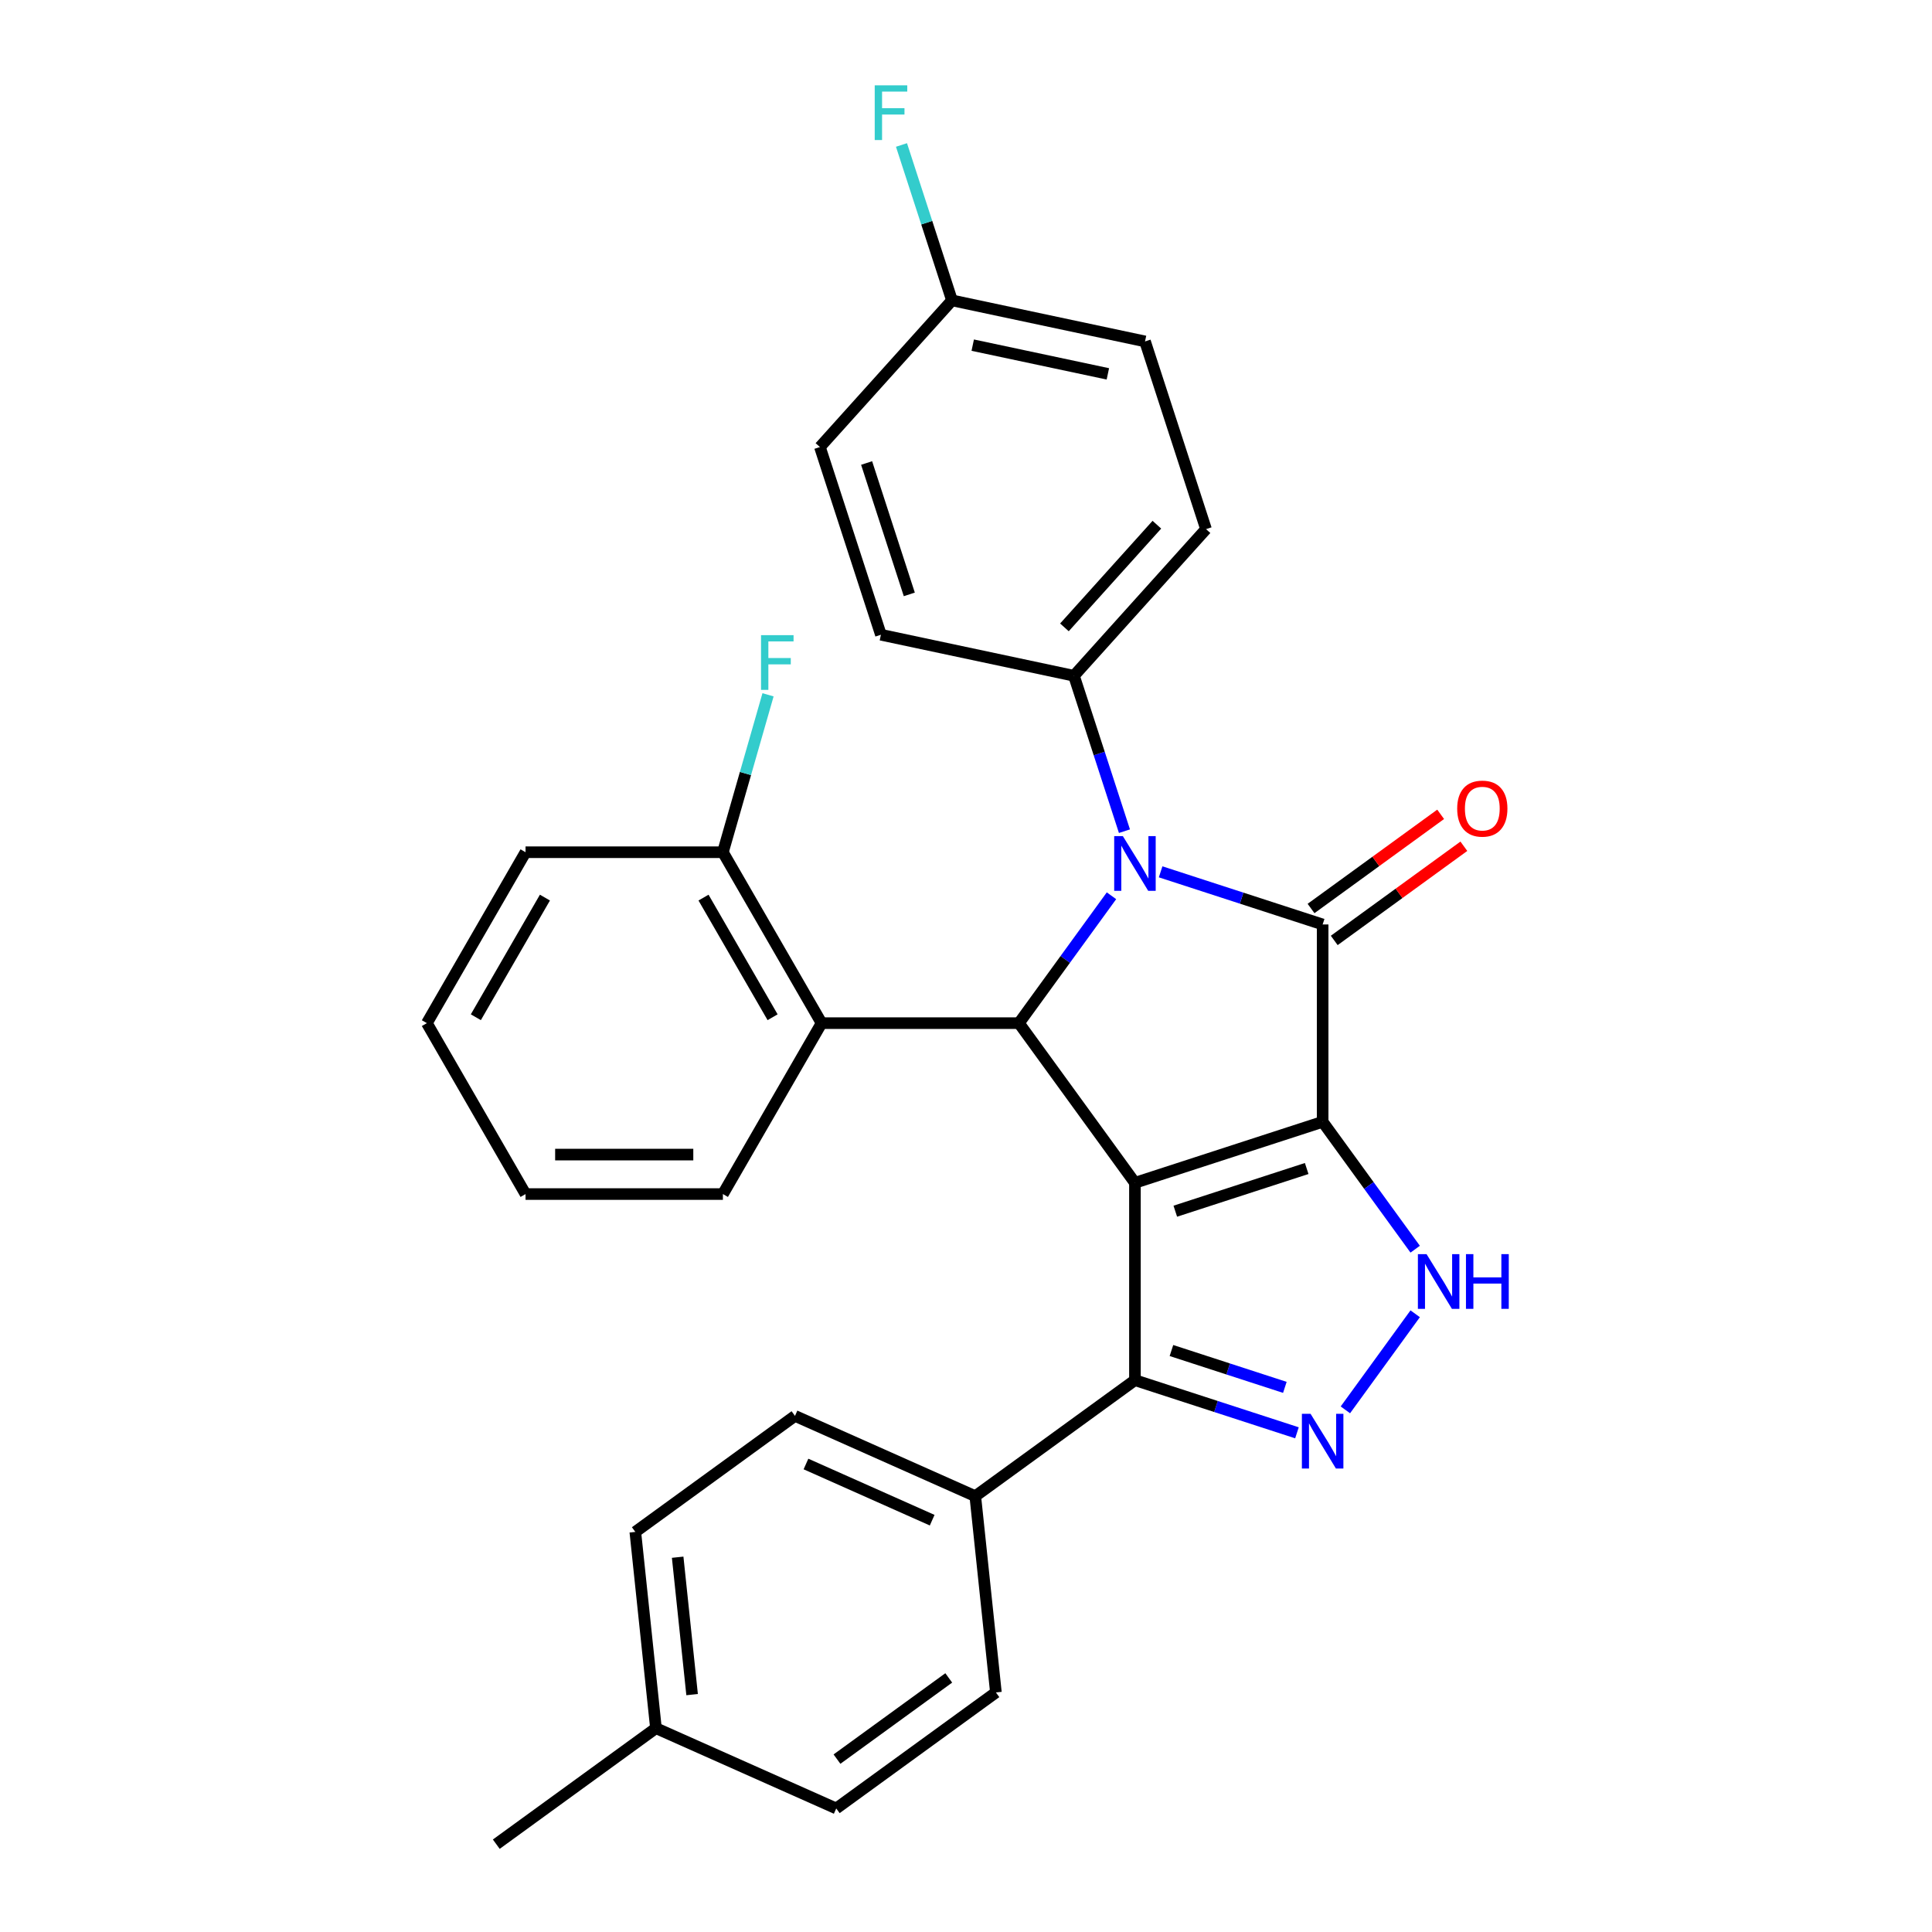 <?xml version='1.0' encoding='iso-8859-1'?>
<svg version='1.1' baseProfile='full'
              xmlns='http://www.w3.org/2000/svg'
                      xmlns:rdkit='http://www.rdkit.org/xml'
                      xmlns:xlink='http://www.w3.org/1999/xlink'
                  xml:space='preserve'
width='1000px' height='1000px' viewBox='0 0 1000 1000'>
<!-- END OF HEADER -->
<rect style='opacity:1.0;fill:#FFFFFF;stroke:none' width='1000' height='1000' x='0' y='0'> </rect>
<path class='bond-0' d='M 684.597,580.653 L 587.444,612.22' style='fill:none;fill-rule:evenodd;stroke:#000000;stroke-width:6px;stroke-linecap:butt;stroke-linejoin:miter;stroke-opacity:1' />
<path class='bond-0' d='M 676.337,604.818 L 608.331,626.915' style='fill:none;fill-rule:evenodd;stroke:#000000;stroke-width:6px;stroke-linecap:butt;stroke-linejoin:miter;stroke-opacity:1' />
<path class='bond-1' d='M 684.597,580.653 L 684.597,478.501' style='fill:none;fill-rule:evenodd;stroke:#000000;stroke-width:6px;stroke-linecap:butt;stroke-linejoin:miter;stroke-opacity:1' />
<path class='bond-4' d='M 684.597,580.653 L 708.547,613.617' style='fill:none;fill-rule:evenodd;stroke:#000000;stroke-width:6px;stroke-linecap:butt;stroke-linejoin:miter;stroke-opacity:1' />
<path class='bond-4' d='M 708.547,613.617 L 732.497,646.582' style='fill:none;fill-rule:evenodd;stroke:#0000FF;stroke-width:6px;stroke-linecap:butt;stroke-linejoin:miter;stroke-opacity:1' />
<path class='bond-3' d='M 587.444,612.22 L 527.401,529.577' style='fill:none;fill-rule:evenodd;stroke:#000000;stroke-width:6px;stroke-linecap:butt;stroke-linejoin:miter;stroke-opacity:1' />
<path class='bond-6' d='M 587.444,612.22 L 587.444,714.372' style='fill:none;fill-rule:evenodd;stroke:#000000;stroke-width:6px;stroke-linecap:butt;stroke-linejoin:miter;stroke-opacity:1' />
<path class='bond-2' d='M 684.597,478.501 L 642.667,464.877' style='fill:none;fill-rule:evenodd;stroke:#000000;stroke-width:6px;stroke-linecap:butt;stroke-linejoin:miter;stroke-opacity:1' />
<path class='bond-2' d='M 642.667,464.877 L 600.738,451.254' style='fill:none;fill-rule:evenodd;stroke:#0000FF;stroke-width:6px;stroke-linecap:butt;stroke-linejoin:miter;stroke-opacity:1' />
<path class='bond-9' d='M 690.601,486.765 L 724.145,462.394' style='fill:none;fill-rule:evenodd;stroke:#000000;stroke-width:6px;stroke-linecap:butt;stroke-linejoin:miter;stroke-opacity:1' />
<path class='bond-9' d='M 724.145,462.394 L 757.69,438.022' style='fill:none;fill-rule:evenodd;stroke:#FF0000;stroke-width:6px;stroke-linecap:butt;stroke-linejoin:miter;stroke-opacity:1' />
<path class='bond-9' d='M 678.592,470.237 L 712.137,445.865' style='fill:none;fill-rule:evenodd;stroke:#000000;stroke-width:6px;stroke-linecap:butt;stroke-linejoin:miter;stroke-opacity:1' />
<path class='bond-9' d='M 712.137,445.865 L 745.681,421.494' style='fill:none;fill-rule:evenodd;stroke:#FF0000;stroke-width:6px;stroke-linecap:butt;stroke-linejoin:miter;stroke-opacity:1' />
<path class='bond-8' d='M 582.014,430.22 L 568.946,390.001' style='fill:none;fill-rule:evenodd;stroke:#0000FF;stroke-width:6px;stroke-linecap:butt;stroke-linejoin:miter;stroke-opacity:1' />
<path class='bond-8' d='M 568.946,390.001 L 555.878,349.782' style='fill:none;fill-rule:evenodd;stroke:#000000;stroke-width:6px;stroke-linecap:butt;stroke-linejoin:miter;stroke-opacity:1' />
<path class='bond-30' d='M 575.301,463.648 L 551.351,496.612' style='fill:none;fill-rule:evenodd;stroke:#0000FF;stroke-width:6px;stroke-linecap:butt;stroke-linejoin:miter;stroke-opacity:1' />
<path class='bond-30' d='M 551.351,496.612 L 527.401,529.577' style='fill:none;fill-rule:evenodd;stroke:#000000;stroke-width:6px;stroke-linecap:butt;stroke-linejoin:miter;stroke-opacity:1' />
<path class='bond-7' d='M 527.401,529.577 L 425.249,529.577' style='fill:none;fill-rule:evenodd;stroke:#000000;stroke-width:6px;stroke-linecap:butt;stroke-linejoin:miter;stroke-opacity:1' />
<path class='bond-5' d='M 732.497,680.009 L 696.365,729.741' style='fill:none;fill-rule:evenodd;stroke:#0000FF;stroke-width:6px;stroke-linecap:butt;stroke-linejoin:miter;stroke-opacity:1' />
<path class='bond-29' d='M 671.303,741.619 L 629.374,727.995' style='fill:none;fill-rule:evenodd;stroke:#0000FF;stroke-width:6px;stroke-linecap:butt;stroke-linejoin:miter;stroke-opacity:1' />
<path class='bond-29' d='M 629.374,727.995 L 587.444,714.372' style='fill:none;fill-rule:evenodd;stroke:#000000;stroke-width:6px;stroke-linecap:butt;stroke-linejoin:miter;stroke-opacity:1' />
<path class='bond-29' d='M 665.037,718.101 L 635.687,708.565' style='fill:none;fill-rule:evenodd;stroke:#0000FF;stroke-width:6px;stroke-linecap:butt;stroke-linejoin:miter;stroke-opacity:1' />
<path class='bond-29' d='M 635.687,708.565 L 606.336,699.028' style='fill:none;fill-rule:evenodd;stroke:#000000;stroke-width:6px;stroke-linecap:butt;stroke-linejoin:miter;stroke-opacity:1' />
<path class='bond-10' d='M 587.444,714.372 L 504.802,774.415' style='fill:none;fill-rule:evenodd;stroke:#000000;stroke-width:6px;stroke-linecap:butt;stroke-linejoin:miter;stroke-opacity:1' />
<path class='bond-11' d='M 425.249,529.577 L 374.173,441.111' style='fill:none;fill-rule:evenodd;stroke:#000000;stroke-width:6px;stroke-linecap:butt;stroke-linejoin:miter;stroke-opacity:1' />
<path class='bond-11' d='M 399.894,526.522 L 364.141,464.596' style='fill:none;fill-rule:evenodd;stroke:#000000;stroke-width:6px;stroke-linecap:butt;stroke-linejoin:miter;stroke-opacity:1' />
<path class='bond-24' d='M 425.249,529.577 L 374.173,618.043' style='fill:none;fill-rule:evenodd;stroke:#000000;stroke-width:6px;stroke-linecap:butt;stroke-linejoin:miter;stroke-opacity:1' />
<path class='bond-12' d='M 555.878,349.782 L 624.231,273.868' style='fill:none;fill-rule:evenodd;stroke:#000000;stroke-width:6px;stroke-linecap:butt;stroke-linejoin:miter;stroke-opacity:1' />
<path class='bond-12' d='M 550.948,324.724 L 598.795,271.584' style='fill:none;fill-rule:evenodd;stroke:#000000;stroke-width:6px;stroke-linecap:butt;stroke-linejoin:miter;stroke-opacity:1' />
<path class='bond-13' d='M 555.878,349.782 L 455.958,328.543' style='fill:none;fill-rule:evenodd;stroke:#000000;stroke-width:6px;stroke-linecap:butt;stroke-linejoin:miter;stroke-opacity:1' />
<path class='bond-14' d='M 504.802,774.415 L 411.481,732.866' style='fill:none;fill-rule:evenodd;stroke:#000000;stroke-width:6px;stroke-linecap:butt;stroke-linejoin:miter;stroke-opacity:1' />
<path class='bond-14' d='M 482.494,786.847 L 417.169,757.763' style='fill:none;fill-rule:evenodd;stroke:#000000;stroke-width:6px;stroke-linecap:butt;stroke-linejoin:miter;stroke-opacity:1' />
<path class='bond-15' d='M 504.802,774.415 L 515.479,876.008' style='fill:none;fill-rule:evenodd;stroke:#000000;stroke-width:6px;stroke-linecap:butt;stroke-linejoin:miter;stroke-opacity:1' />
<path class='bond-17' d='M 374.173,441.111 L 385.853,400.369' style='fill:none;fill-rule:evenodd;stroke:#000000;stroke-width:6px;stroke-linecap:butt;stroke-linejoin:miter;stroke-opacity:1' />
<path class='bond-17' d='M 385.853,400.369 L 397.533,359.628' style='fill:none;fill-rule:evenodd;stroke:#33CCCC;stroke-width:6px;stroke-linecap:butt;stroke-linejoin:miter;stroke-opacity:1' />
<path class='bond-25' d='M 374.173,441.111 L 272.021,441.111' style='fill:none;fill-rule:evenodd;stroke:#000000;stroke-width:6px;stroke-linecap:butt;stroke-linejoin:miter;stroke-opacity:1' />
<path class='bond-19' d='M 624.231,273.868 L 592.664,176.716' style='fill:none;fill-rule:evenodd;stroke:#000000;stroke-width:6px;stroke-linecap:butt;stroke-linejoin:miter;stroke-opacity:1' />
<path class='bond-18' d='M 455.958,328.543 L 424.391,231.391' style='fill:none;fill-rule:evenodd;stroke:#000000;stroke-width:6px;stroke-linecap:butt;stroke-linejoin:miter;stroke-opacity:1' />
<path class='bond-18' d='M 470.653,307.657 L 448.557,239.65' style='fill:none;fill-rule:evenodd;stroke:#000000;stroke-width:6px;stroke-linecap:butt;stroke-linejoin:miter;stroke-opacity:1' />
<path class='bond-20' d='M 411.481,732.866 L 328.838,792.91' style='fill:none;fill-rule:evenodd;stroke:#000000;stroke-width:6px;stroke-linecap:butt;stroke-linejoin:miter;stroke-opacity:1' />
<path class='bond-21' d='M 515.479,876.008 L 432.837,936.051' style='fill:none;fill-rule:evenodd;stroke:#000000;stroke-width:6px;stroke-linecap:butt;stroke-linejoin:miter;stroke-opacity:1' />
<path class='bond-21' d='M 491.074,868.485 L 433.224,910.516' style='fill:none;fill-rule:evenodd;stroke:#000000;stroke-width:6px;stroke-linecap:butt;stroke-linejoin:miter;stroke-opacity:1' />
<path class='bond-16' d='M 492.744,155.477 L 424.391,231.391' style='fill:none;fill-rule:evenodd;stroke:#000000;stroke-width:6px;stroke-linecap:butt;stroke-linejoin:miter;stroke-opacity:1' />
<path class='bond-23' d='M 492.744,155.477 L 479.676,115.258' style='fill:none;fill-rule:evenodd;stroke:#000000;stroke-width:6px;stroke-linecap:butt;stroke-linejoin:miter;stroke-opacity:1' />
<path class='bond-23' d='M 479.676,115.258 L 466.608,75.038' style='fill:none;fill-rule:evenodd;stroke:#33CCCC;stroke-width:6px;stroke-linecap:butt;stroke-linejoin:miter;stroke-opacity:1' />
<path class='bond-31' d='M 492.744,155.477 L 592.664,176.716' style='fill:none;fill-rule:evenodd;stroke:#000000;stroke-width:6px;stroke-linecap:butt;stroke-linejoin:miter;stroke-opacity:1' />
<path class='bond-31' d='M 503.484,178.647 L 573.428,193.514' style='fill:none;fill-rule:evenodd;stroke:#000000;stroke-width:6px;stroke-linecap:butt;stroke-linejoin:miter;stroke-opacity:1' />
<path class='bond-32' d='M 328.838,792.91 L 339.516,894.502' style='fill:none;fill-rule:evenodd;stroke:#000000;stroke-width:6px;stroke-linecap:butt;stroke-linejoin:miter;stroke-opacity:1' />
<path class='bond-32' d='M 350.758,806.013 L 358.233,877.128' style='fill:none;fill-rule:evenodd;stroke:#000000;stroke-width:6px;stroke-linecap:butt;stroke-linejoin:miter;stroke-opacity:1' />
<path class='bond-22' d='M 432.837,936.051 L 339.516,894.502' style='fill:none;fill-rule:evenodd;stroke:#000000;stroke-width:6px;stroke-linecap:butt;stroke-linejoin:miter;stroke-opacity:1' />
<path class='bond-26' d='M 339.516,894.502 L 256.873,954.545' style='fill:none;fill-rule:evenodd;stroke:#000000;stroke-width:6px;stroke-linecap:butt;stroke-linejoin:miter;stroke-opacity:1' />
<path class='bond-27' d='M 374.173,618.043 L 272.021,618.043' style='fill:none;fill-rule:evenodd;stroke:#000000;stroke-width:6px;stroke-linecap:butt;stroke-linejoin:miter;stroke-opacity:1' />
<path class='bond-27' d='M 358.85,597.613 L 287.344,597.613' style='fill:none;fill-rule:evenodd;stroke:#000000;stroke-width:6px;stroke-linecap:butt;stroke-linejoin:miter;stroke-opacity:1' />
<path class='bond-33' d='M 272.021,441.111 L 220.945,529.577' style='fill:none;fill-rule:evenodd;stroke:#000000;stroke-width:6px;stroke-linecap:butt;stroke-linejoin:miter;stroke-opacity:1' />
<path class='bond-33' d='M 282.053,464.596 L 246.299,526.522' style='fill:none;fill-rule:evenodd;stroke:#000000;stroke-width:6px;stroke-linecap:butt;stroke-linejoin:miter;stroke-opacity:1' />
<path class='bond-28' d='M 272.021,618.043 L 220.945,529.577' style='fill:none;fill-rule:evenodd;stroke:#000000;stroke-width:6px;stroke-linecap:butt;stroke-linejoin:miter;stroke-opacity:1' />
<path  class='atom-3' d='M 581.184 432.774
L 590.464 447.774
Q 591.384 449.254, 592.864 451.934
Q 594.344 454.614, 594.424 454.774
L 594.424 432.774
L 598.184 432.774
L 598.184 461.094
L 594.304 461.094
L 584.344 444.694
Q 583.184 442.774, 581.944 440.574
Q 580.744 438.374, 580.384 437.694
L 580.384 461.094
L 576.704 461.094
L 576.704 432.774
L 581.184 432.774
' fill='#0000FF'/>
<path  class='atom-5' d='M 738.38 649.136
L 747.66 664.136
Q 748.58 665.616, 750.06 668.296
Q 751.54 670.976, 751.62 671.136
L 751.62 649.136
L 755.38 649.136
L 755.38 677.456
L 751.5 677.456
L 741.54 661.056
Q 740.38 659.136, 739.14 656.936
Q 737.94 654.736, 737.58 654.056
L 737.58 677.456
L 733.9 677.456
L 733.9 649.136
L 738.38 649.136
' fill='#0000FF'/>
<path  class='atom-5' d='M 758.78 649.136
L 762.62 649.136
L 762.62 661.176
L 777.1 661.176
L 777.1 649.136
L 780.94 649.136
L 780.94 677.456
L 777.1 677.456
L 777.1 664.376
L 762.62 664.376
L 762.62 677.456
L 758.78 677.456
L 758.78 649.136
' fill='#0000FF'/>
<path  class='atom-6' d='M 678.337 731.778
L 687.617 746.778
Q 688.537 748.258, 690.017 750.938
Q 691.497 753.618, 691.577 753.778
L 691.577 731.778
L 695.337 731.778
L 695.337 760.098
L 691.457 760.098
L 681.497 743.698
Q 680.337 741.778, 679.097 739.578
Q 677.897 737.378, 677.537 736.698
L 677.537 760.098
L 673.857 760.098
L 673.857 731.778
L 678.337 731.778
' fill='#0000FF'/>
<path  class='atom-10' d='M 754.239 418.537
Q 754.239 411.737, 757.599 407.937
Q 760.959 404.137, 767.239 404.137
Q 773.519 404.137, 776.879 407.937
Q 780.239 411.737, 780.239 418.537
Q 780.239 425.417, 776.839 429.337
Q 773.439 433.217, 767.239 433.217
Q 760.999 433.217, 757.599 429.337
Q 754.239 425.457, 754.239 418.537
M 767.239 430.017
Q 771.559 430.017, 773.879 427.137
Q 776.239 424.217, 776.239 418.537
Q 776.239 412.977, 773.879 410.177
Q 771.559 407.337, 767.239 407.337
Q 762.919 407.337, 760.559 410.137
Q 758.239 412.937, 758.239 418.537
Q 758.239 424.257, 760.559 427.137
Q 762.919 430.017, 767.239 430.017
' fill='#FF0000'/>
<path  class='atom-18' d='M 393.904 328.754
L 410.744 328.754
L 410.744 331.994
L 397.704 331.994
L 397.704 340.594
L 409.304 340.594
L 409.304 343.874
L 397.704 343.874
L 397.704 357.074
L 393.904 357.074
L 393.904 328.754
' fill='#33CCCC'/>
<path  class='atom-24' d='M 452.757 44.165
L 469.597 44.165
L 469.597 47.405
L 456.557 47.405
L 456.557 56.005
L 468.157 56.005
L 468.157 59.285
L 456.557 59.285
L 456.557 72.485
L 452.757 72.485
L 452.757 44.165
' fill='#33CCCC'/>
</svg>
